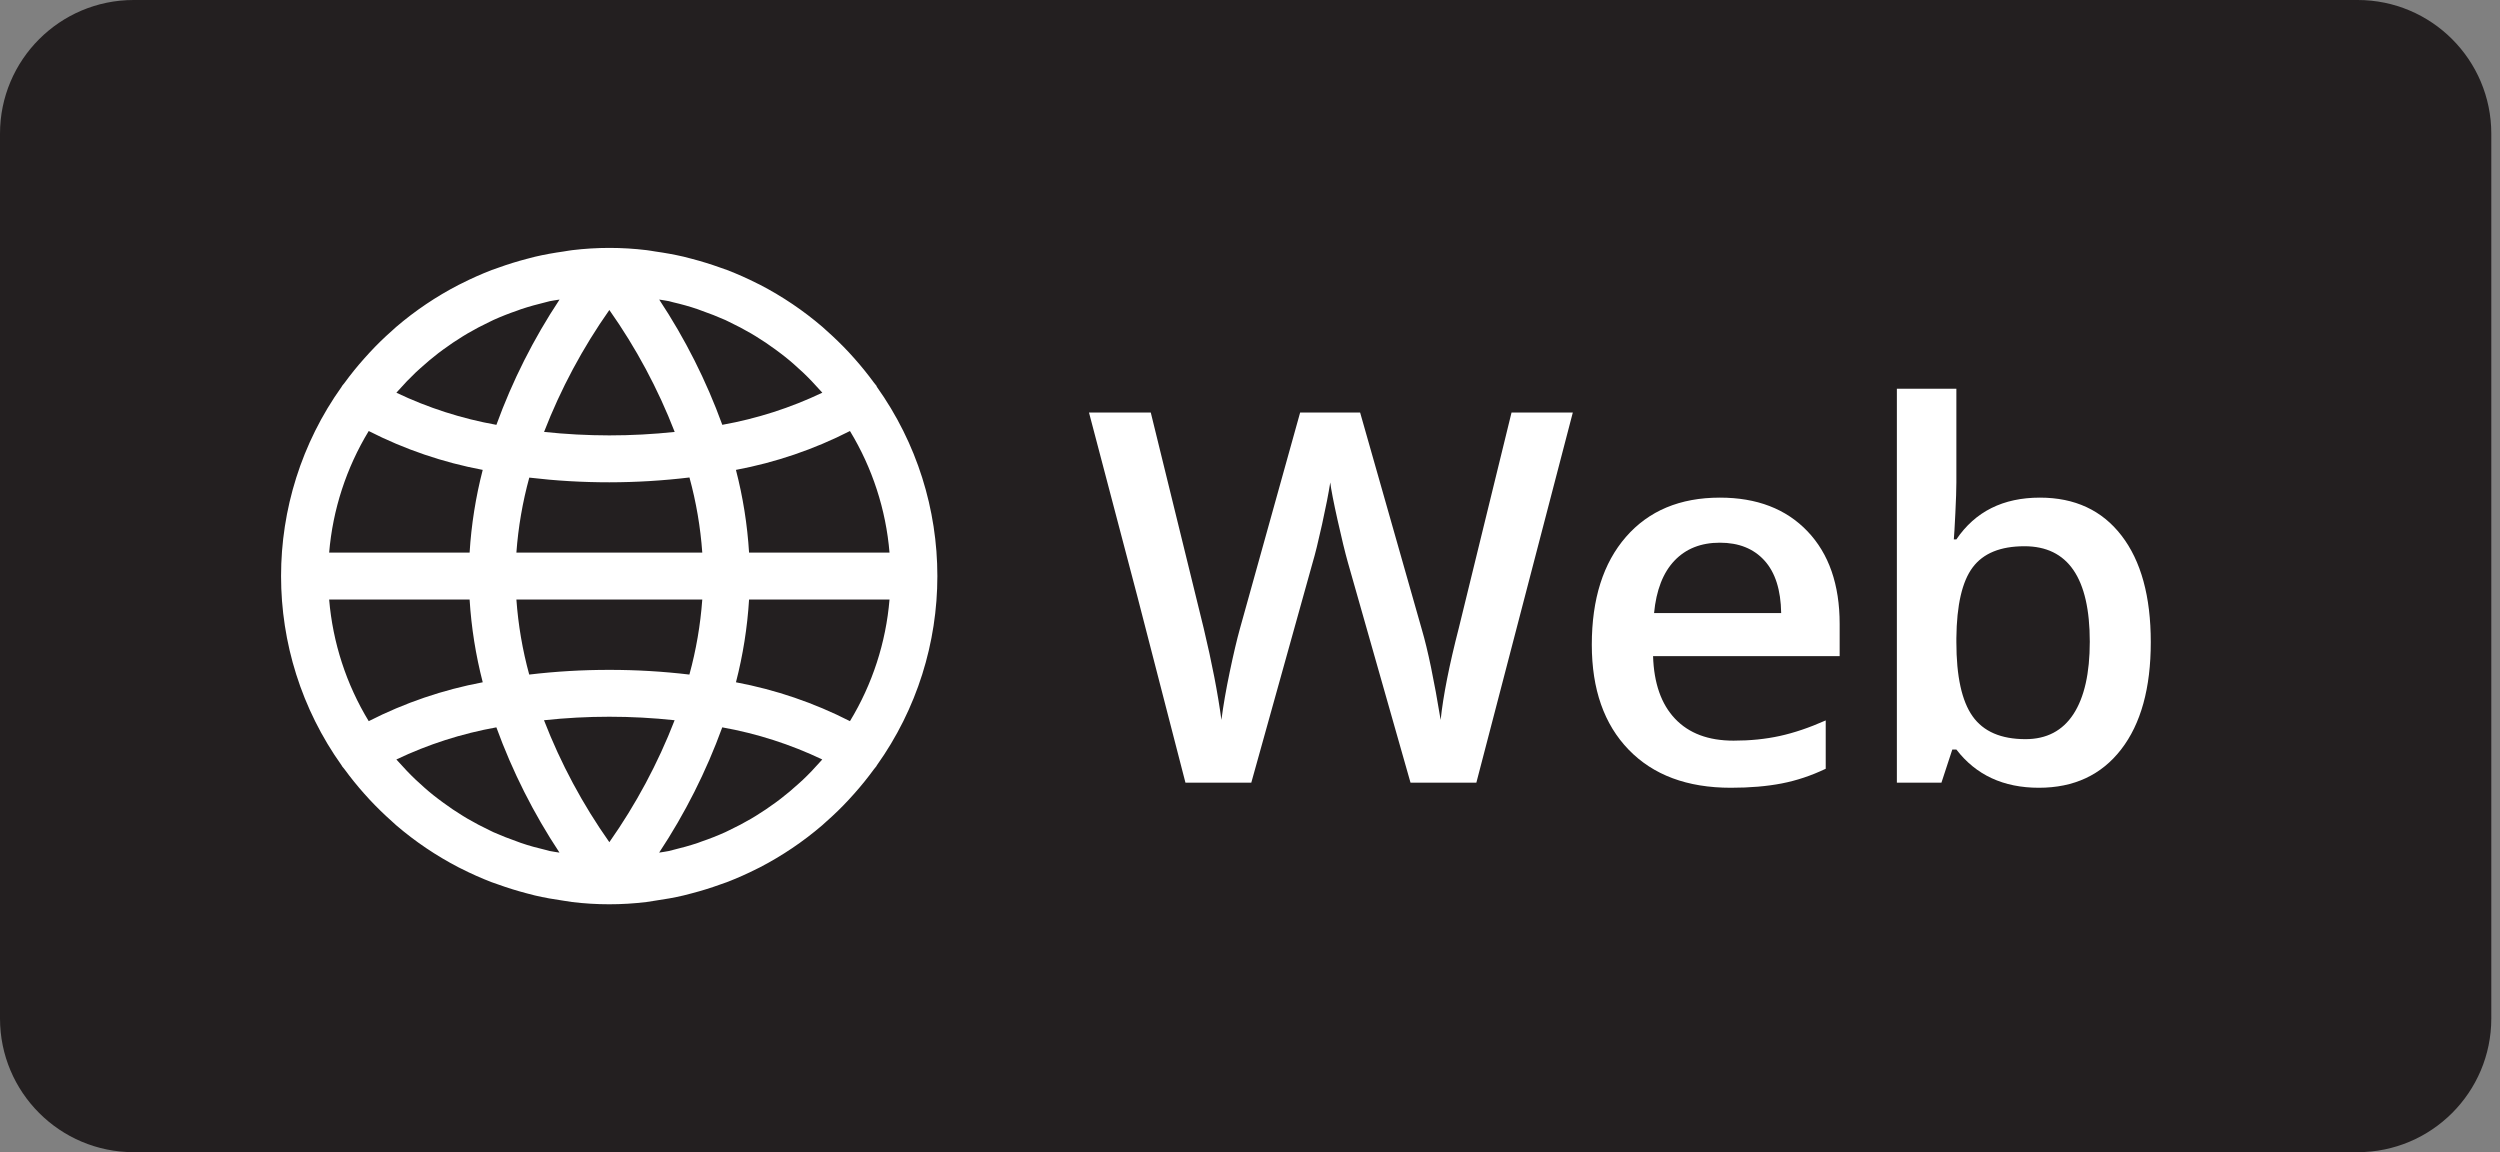 <?xml version="1.0" encoding="UTF-8"?>
<svg width="115px" height="53px" viewBox="0 0 115 53" version="1.1" xmlns="http://www.w3.org/2000/svg" xmlns:xlink="http://www.w3.org/1999/xlink">
    <rect x="0" y="0" width="115" height="53" fill="#808080" stroke="none"/>
    <title>Web</title>
    <g id="Home" stroke="none" stroke-width="1" fill="none" fill-rule="evenodd">
        <g id="Home-Slide-1" transform="translate(-218, -1897)">
            <g id="Section:-Integrated-Leadning" transform="translate(0, 1436)">
                <g id="Web" transform="translate(218, 461)">
                    <path d="M6.151,0 L108.449,0 C111.846,0 114.6,2.754 114.6,6.152 L114.6,46.848 C114.6,50.246 111.846,53 108.449,53 L6.151,53 C2.754,53 7.10542736e-14,50.246 7.10542736e-14,46.848 L7.10542736e-14,6.152 C7.10542736e-14,2.754 2.754,0 6.151,0" id="Fill-11" fill="#231F20"></path>
                    <path d="M67.912,36.004 L64.884,36.004 L61.996,25.849 C61.872,25.406 61.716,24.768 61.53,23.933 C61.344,23.099 61.231,22.518 61.192,22.192 C61.115,22.689 60.989,23.333 60.814,24.125 C60.639,24.917 60.494,25.507 60.377,25.895 L57.559,36.004 L54.531,36.004 L52.33,27.479 L50.094,18.978 L52.936,18.978 L55.37,28.9 C55.75,30.492 56.022,31.897 56.185,33.116 C56.27,32.456 56.398,31.718 56.569,30.903 C56.74,30.088 56.895,29.428 57.035,28.923 L59.806,18.978 L62.566,18.978 L65.408,28.97 C65.68,29.894 65.967,31.276 66.27,33.116 C66.386,32.005 66.666,30.593 67.108,28.877 L69.53,18.978 L72.349,18.978 L67.912,36.004 Z" id="Fill-12" fill="#FFFFFF"></path>
                    <path d="M79.115,24.964 C78.246,24.964 77.549,25.239 77.025,25.791 C76.501,26.342 76.188,27.145 76.087,28.201 L81.934,28.201 C81.918,27.138 81.662,26.332 81.165,25.785 C80.668,25.237 79.985,24.964 79.115,24.964 M79.616,36.237 C77.613,36.237 76.047,35.653 74.917,34.484 C73.787,33.316 73.223,31.707 73.223,29.657 C73.223,27.553 73.747,25.899 74.795,24.696 C75.843,23.493 77.283,22.891 79.115,22.891 C80.816,22.891 82.159,23.407 83.145,24.44 C84.13,25.472 84.624,26.893 84.624,28.702 L84.624,30.181 L76.041,30.181 C76.08,31.431 76.417,32.392 77.054,33.063 C77.691,33.735 78.587,34.07 79.744,34.07 C80.505,34.07 81.213,33.999 81.869,33.855 C82.525,33.712 83.23,33.473 83.983,33.139 L83.983,35.363 C83.315,35.682 82.64,35.907 81.957,36.039 C81.273,36.171 80.493,36.237 79.616,36.237" id="Fill-13" fill="#FFFFFF"></path>
                    <path d="M93.125,25.127 C92.023,25.127 91.229,25.451 90.744,26.099 C90.258,26.747 90.008,27.832 89.993,29.354 L89.993,29.54 C89.993,31.109 90.241,32.244 90.738,32.947 C91.235,33.65 92.046,34.001 93.172,34.001 C94.142,34.001 94.878,33.616 95.379,32.848 C95.879,32.079 96.13,30.969 96.13,29.517 C96.13,26.59 95.128,25.127 93.125,25.127 M93.836,22.891 C95.443,22.891 96.695,23.473 97.591,24.638 C98.488,25.802 98.936,27.437 98.936,29.54 C98.936,31.652 98.482,33.296 97.574,34.472 C96.665,35.648 95.404,36.237 93.789,36.237 C92.159,36.237 90.893,35.65 89.993,34.478 L89.806,34.478 L89.306,36.004 L87.256,36.004 L87.256,17.883 L89.993,17.883 L89.993,22.192 C89.993,22.511 89.977,22.984 89.946,23.613 C89.915,24.242 89.892,24.642 89.876,24.812 L89.993,24.812 C90.862,23.531 92.143,22.891 93.836,22.891" id="Fill-14" fill="#FFFFFF"></path>
                    <path d="M39.098,33.173 C37.445,32.329 35.679,31.727 33.854,31.385 C34.176,30.138 34.378,28.864 34.457,27.579 L40.918,27.579 C40.753,29.559 40.13,31.474 39.098,33.173 L39.098,33.173 Z M37.726,35.045 C37.473,35.332 37.209,35.609 36.933,35.871 C36.865,35.936 36.793,35.997 36.724,36.06 C36.458,36.303 36.183,36.534 35.898,36.753 C35.824,36.81 35.748,36.867 35.673,36.921 C35.379,37.137 35.077,37.34 34.767,37.531 L34.551,37.661 C34.224,37.852 33.889,38.029 33.546,38.191 C33.483,38.22 33.422,38.253 33.359,38.282 C33.001,38.443 32.635,38.587 32.264,38.713 C32.208,38.734 32.156,38.756 32.095,38.776 C31.721,38.901 31.34,39.004 30.952,39.099 C30.891,39.113 30.833,39.133 30.771,39.146 C30.624,39.178 30.471,39.193 30.321,39.22 C31.512,37.42 32.486,35.486 33.224,33.458 C34.817,33.743 36.364,34.24 37.824,34.936 C37.793,34.972 37.759,35.007 37.726,35.045 L37.726,35.045 Z M28.03,38.74 C26.802,37 25.793,35.117 25.024,33.131 C27.021,32.916 29.036,32.916 31.034,33.131 L31.032,33.132 C30.263,35.116 29.254,36.999 28.03,38.74 L28.03,38.74 Z M25.286,39.146 C25.225,39.132 25.167,39.112 25.107,39.098 C24.721,39.008 24.338,38.904 23.963,38.775 C23.906,38.755 23.85,38.733 23.794,38.712 C23.423,38.583 23.057,38.439 22.699,38.281 C22.637,38.251 22.575,38.219 22.513,38.19 C22.17,38.027 21.834,37.85 21.507,37.66 L21.292,37.53 C20.981,37.34 20.679,37.137 20.386,36.92 C20.31,36.865 20.235,36.813 20.16,36.752 C19.872,36.536 19.597,36.305 19.334,36.059 C19.265,35.996 19.194,35.934 19.126,35.87 C18.85,35.608 18.586,35.33 18.332,35.044 C18.299,35.006 18.265,34.971 18.233,34.936 C19.693,34.24 21.24,33.743 22.833,33.458 C23.571,35.486 24.545,37.42 25.736,39.22 C25.587,39.193 25.433,39.178 25.286,39.146 L25.286,39.146 Z M16.961,33.173 C15.929,31.475 15.307,29.559 15.141,27.579 L21.602,27.579 C21.681,28.864 21.884,30.138 22.206,31.385 C20.381,31.727 18.615,32.329 16.961,33.173 L16.961,33.173 Z M16.961,19.827 C18.614,20.671 20.38,21.273 22.205,21.615 C21.883,22.862 21.681,24.136 21.602,25.421 L15.141,25.421 C15.307,23.441 15.93,21.526 16.961,19.827 L16.961,19.827 Z M18.333,17.955 C18.586,17.668 18.851,17.391 19.127,17.129 C19.195,17.064 19.266,17.003 19.335,16.94 C19.601,16.698 19.877,16.467 20.161,16.247 C20.236,16.19 20.311,16.139 20.387,16.079 C20.68,15.863 20.982,15.66 21.293,15.469 L21.508,15.339 C21.836,15.147 22.171,14.971 22.514,14.809 C22.576,14.78 22.638,14.747 22.7,14.718 C23.058,14.557 23.424,14.413 23.795,14.287 C23.851,14.266 23.903,14.244 23.964,14.224 C24.339,14.099 24.719,13.996 25.108,13.901 C25.168,13.887 25.226,13.867 25.288,13.854 C25.436,13.822 25.589,13.807 25.739,13.78 C24.547,15.58 23.572,17.514 22.834,19.543 C21.241,19.258 19.694,18.761 18.234,18.065 C18.266,18.028 18.301,17.993 18.333,17.955 L18.333,17.955 Z M28.03,14.26 C29.257,16 30.267,17.883 31.036,19.869 C30.037,19.975 29.034,20.028 28.03,20.028 C27.027,20.027 26.024,19.974 25.027,19.868 C25.797,17.884 26.805,16.001 28.03,14.26 L28.03,14.26 Z M32.305,27.579 C32.22,28.746 32.022,29.902 31.712,31.03 C30.49,30.885 29.26,30.813 28.03,30.814 C26.798,30.813 25.567,30.885 24.344,31.03 C24.035,29.902 23.838,28.746 23.754,27.579 L32.305,27.579 Z M23.754,25.421 C23.839,24.254 24.038,23.098 24.347,21.97 C25.569,22.115 26.799,22.187 28.03,22.186 C29.262,22.185 30.492,22.111 31.715,21.964 C32.024,23.095 32.222,24.253 32.305,25.421 L23.754,25.421 Z M30.774,13.854 C30.834,13.868 30.892,13.888 30.953,13.902 C31.339,13.992 31.722,14.096 32.096,14.225 C32.153,14.245 32.209,14.268 32.265,14.288 C32.636,14.417 33.002,14.561 33.36,14.719 C33.423,14.749 33.484,14.781 33.547,14.81 C33.89,14.973 34.225,15.15 34.552,15.34 L34.768,15.47 C35.078,15.66 35.38,15.863 35.674,16.08 C35.749,16.135 35.825,16.188 35.899,16.248 C36.187,16.464 36.462,16.695 36.725,16.941 C36.794,17.004 36.866,17.065 36.934,17.13 C37.21,17.392 37.473,17.669 37.728,17.956 C37.76,17.994 37.794,18.029 37.827,18.064 C36.366,18.76 34.819,19.257 33.226,19.542 C32.489,17.514 31.514,15.58 30.323,13.78 C30.473,13.807 30.626,13.822 30.774,13.854 L30.774,13.854 Z M39.098,19.827 C40.13,21.526 40.753,23.441 40.918,25.421 L34.457,25.421 C34.378,24.136 34.176,22.862 33.853,21.615 C35.678,21.273 37.445,20.671 39.098,19.827 L39.098,19.827 Z M40.329,17.786 C40.329,17.776 40.327,17.766 40.326,17.757 C40.288,17.703 40.242,17.657 40.203,17.604 C39.921,17.22 39.623,16.85 39.308,16.495 C39.221,16.398 39.135,16.302 39.047,16.207 C38.722,15.86 38.382,15.528 38.026,15.213 C37.96,15.155 37.899,15.095 37.833,15.038 C36.956,14.286 35.995,13.638 34.971,13.105 C34.93,13.083 34.886,13.065 34.844,13.043 C34.388,12.811 33.92,12.603 33.442,12.419 C33.334,12.38 33.236,12.343 33.134,12.311 C32.709,12.158 32.277,12.024 31.839,11.909 C31.71,11.874 31.58,11.838 31.449,11.808 C31.017,11.708 30.586,11.631 30.145,11.569 C30.011,11.549 29.88,11.523 29.745,11.507 C28.608,11.369 27.46,11.369 26.323,11.507 C26.188,11.523 26.057,11.549 25.923,11.569 C25.482,11.631 25.046,11.708 24.619,11.808 C24.487,11.838 24.358,11.874 24.229,11.909 C23.788,12.024 23.356,12.158 22.934,12.311 C22.826,12.348 22.728,12.384 22.626,12.419 C22.148,12.603 21.68,12.811 21.224,13.043 C21.181,13.065 21.138,13.083 21.097,13.105 C20.069,13.637 19.105,14.285 18.225,15.038 C18.159,15.095 18.098,15.155 18.032,15.213 C17.672,15.53 17.332,15.861 17.012,16.207 C16.923,16.302 16.837,16.398 16.751,16.495 C16.435,16.849 16.136,17.219 15.855,17.604 C15.817,17.656 15.77,17.703 15.732,17.757 C15.727,17.766 15.723,17.776 15.719,17.786 C11.999,23 11.999,30 15.719,35.214 C15.723,35.224 15.727,35.234 15.732,35.243 C15.77,35.297 15.816,35.343 15.855,35.396 C16.136,35.78 16.435,36.15 16.751,36.505 C16.837,36.602 16.923,36.698 17.012,36.793 C17.337,37.14 17.677,37.471 18.032,37.786 C18.098,37.845 18.159,37.905 18.225,37.962 C19.102,38.714 20.063,39.362 21.088,39.895 C21.129,39.917 21.172,39.935 21.214,39.957 C21.67,40.189 22.138,40.397 22.616,40.581 C22.724,40.62 22.822,40.657 22.925,40.689 C23.349,40.842 23.781,40.976 24.219,41.091 C24.348,41.126 24.478,41.161 24.609,41.192 C25.041,41.292 25.472,41.369 25.913,41.431 C26.047,41.45 26.179,41.476 26.314,41.493 C27.45,41.631 28.599,41.631 29.735,41.493 C29.87,41.476 30.001,41.45 30.135,41.431 C30.576,41.369 31.012,41.292 31.439,41.192 C31.571,41.161 31.7,41.126 31.83,41.091 C32.271,40.976 32.703,40.842 33.124,40.689 C33.232,40.652 33.33,40.616 33.432,40.581 C33.91,40.397 34.378,40.189 34.835,39.957 C34.877,39.935 34.92,39.917 34.961,39.895 C35.986,39.362 36.946,38.714 37.823,37.962 C37.889,37.905 37.951,37.845 38.017,37.786 C38.376,37.471 38.716,37.14 39.037,36.793 C39.125,36.698 39.212,36.602 39.298,36.505 C39.614,36.15 39.912,35.78 40.193,35.396 C40.232,35.343 40.278,35.297 40.316,35.243 C40.321,35.234 40.325,35.224 40.329,35.214 C44.049,30 44.049,23 40.329,17.786 L40.329,17.786 Z" id="Fill-15" fill="#FFFFFF"></path>
                </g>
            </g>
        </g>
    </g>
</svg>